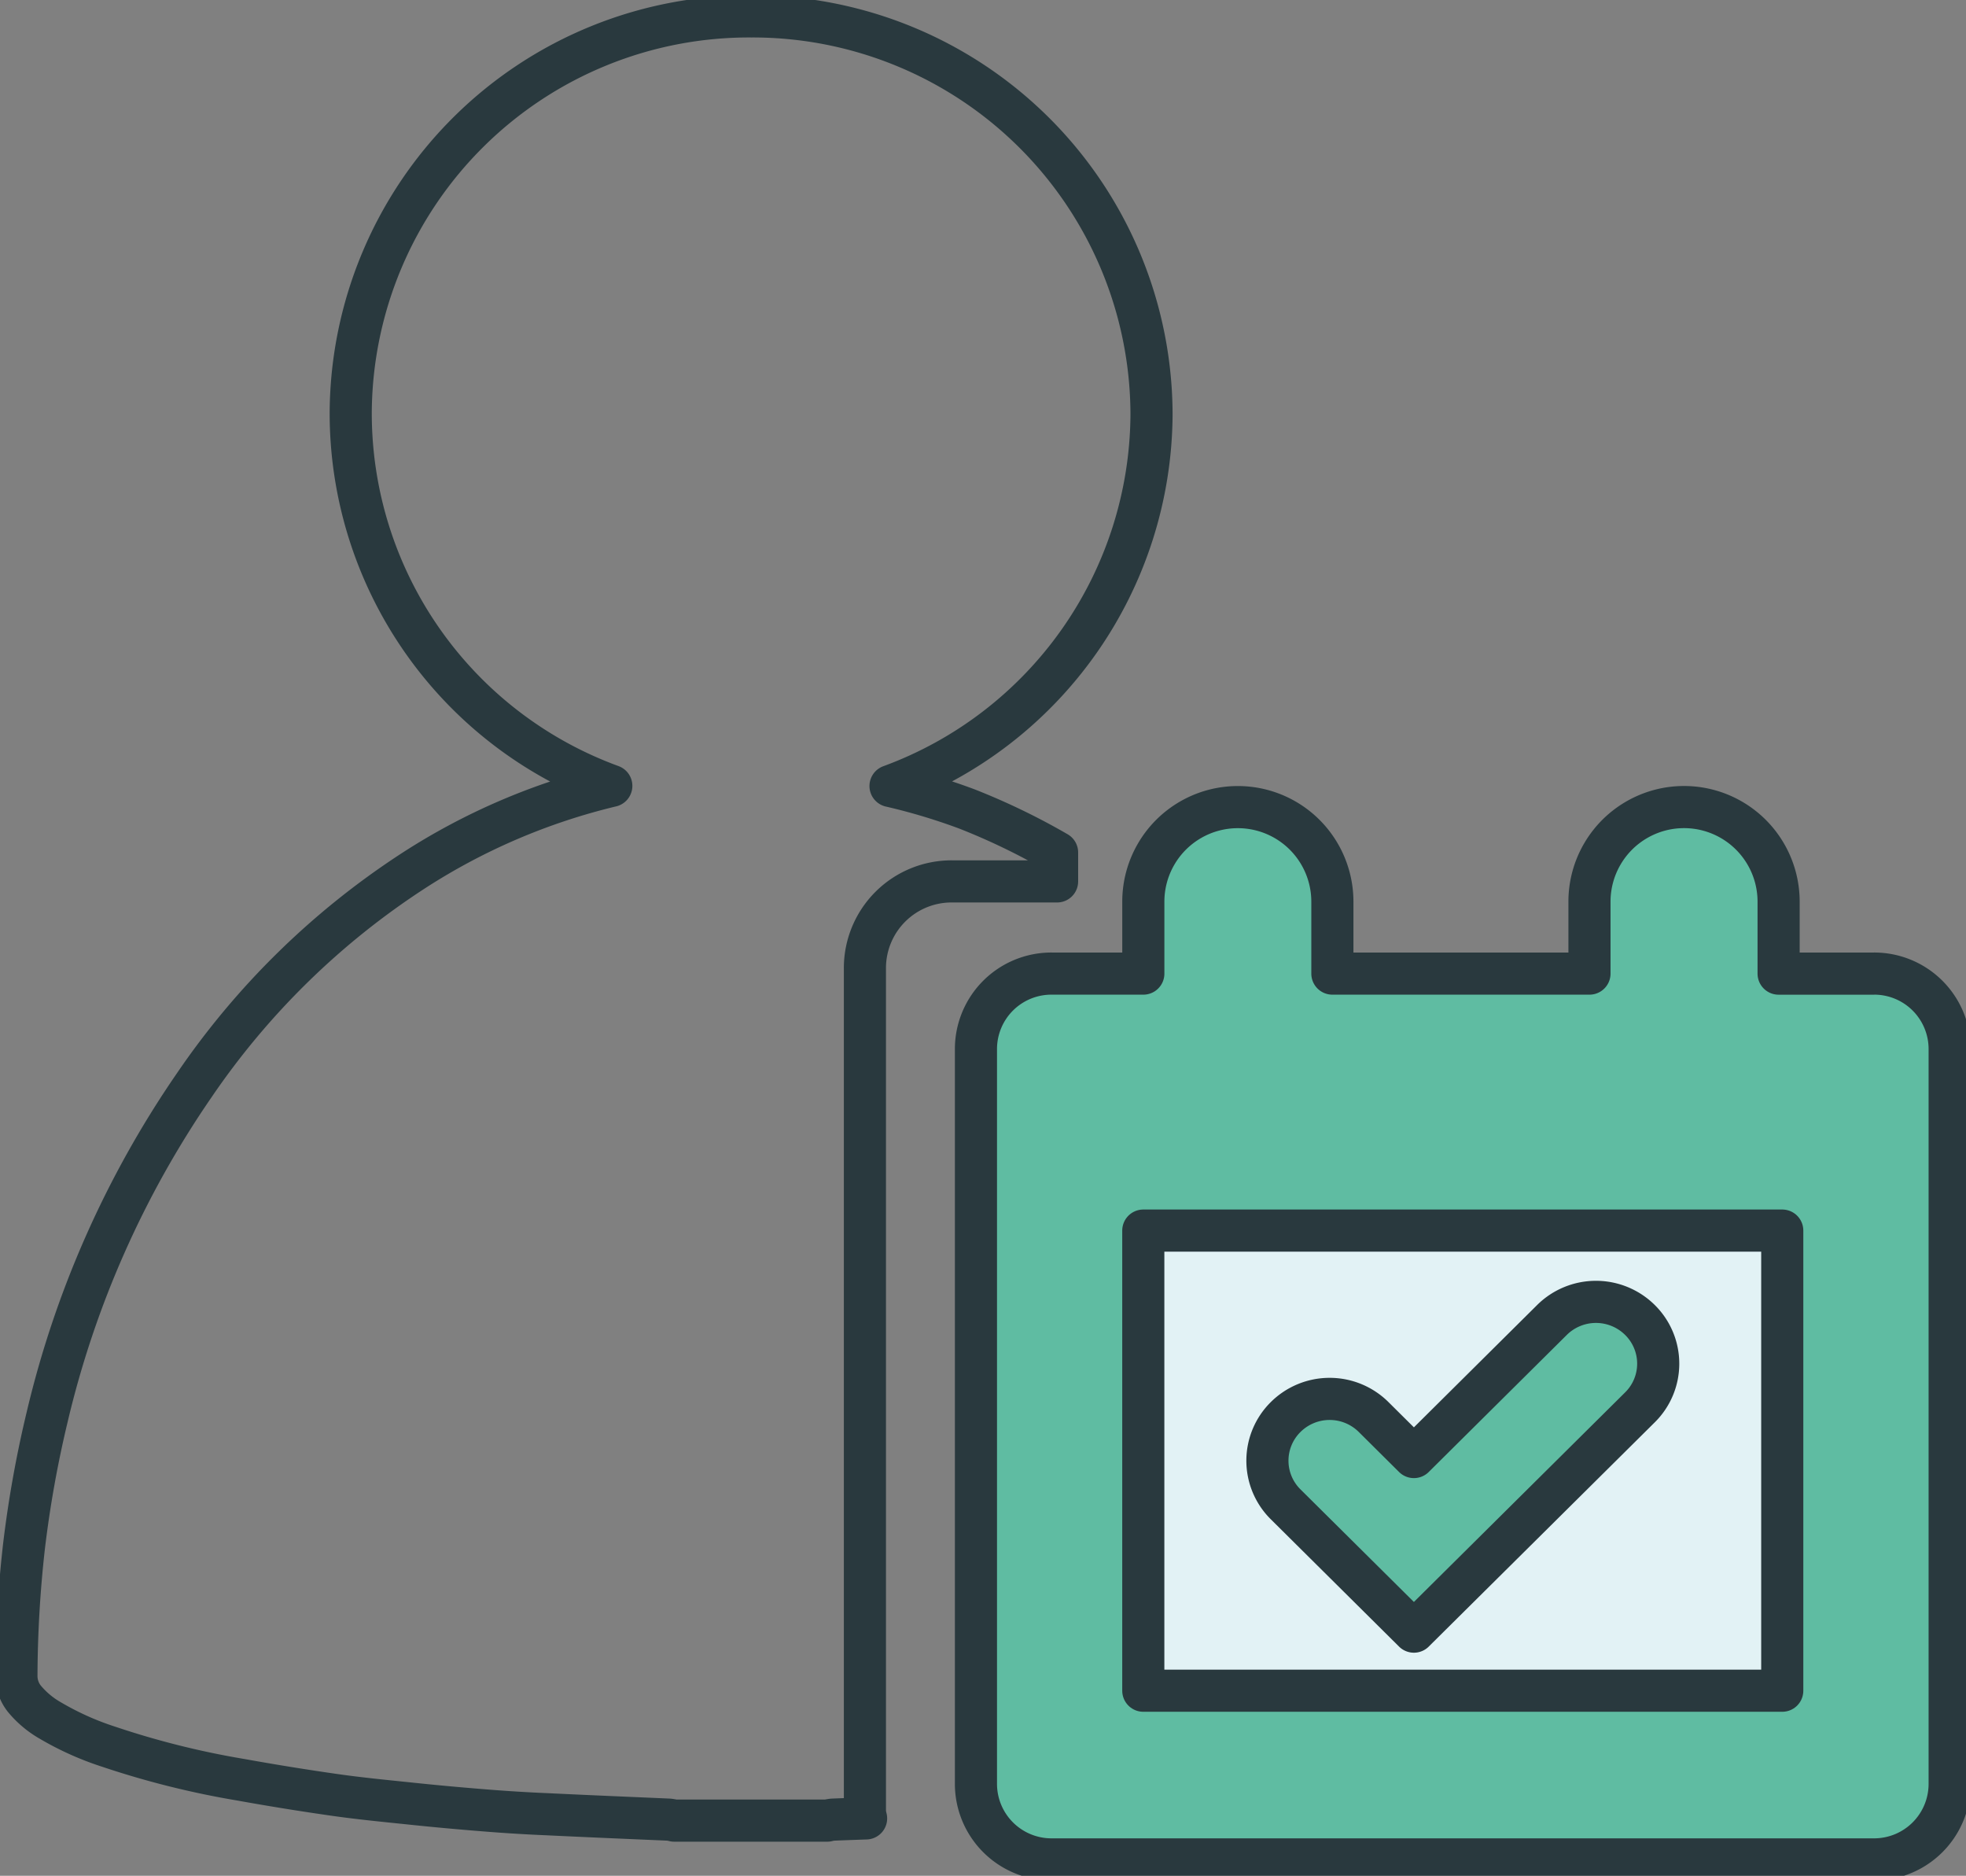 <svg xmlns="http://www.w3.org/2000/svg" xmlns:xlink="http://www.w3.org/1999/xlink" width="70.008" height="66.781" viewBox="0 0 70.008 66.781"><rect x="0" y="0" width="70.008" height="66.781" fill="#808080" stroke="none"/><defs><clipPath id="a"><path d="M0,38.2H70.008V-28.578H0Z" transform="translate(0 28.578)" fill="none"/></clipPath></defs><g transform="translate(0 28.578)"><g transform="translate(0 -28.578)" clip-path="url(#a)"><g transform="translate(34.754 28.759)"><path d="M18.29,3.377H14.9V.816a3.367,3.367,0,0,0-6.735,0V3.377H-.991V.816A3.354,3.354,0,0,0-4.358-2.526,3.355,3.355,0,0,0-7.723.816V3.377h-3.26a2.686,2.686,0,0,0-2.7,2.676V32.234a2.69,2.69,0,0,0,2.7,2.678H18.29a2.689,2.689,0,0,0,2.7-2.678V6.052a2.686,2.686,0,0,0-2.7-2.676" transform="translate(13.682 2.526)" fill="#5fbca2"/></g></g><path d="M40.175,6.551H17.422V-9.83H40.175Z" transform="translate(23.29 25.062)" fill="#e2f2f5" stroke="#29393e" stroke-linecap="round" stroke-linejoin="round" stroke-width="1.5"/><g transform="translate(0 -28.578)" clip-path="url(#a)"><g transform="translate(0.585 0.584)"><path d="M37.837,19.495H34.446V16.933a3.367,3.367,0,0,0-6.735,0v2.561H18.556V16.933a3.366,3.366,0,0,0-6.732,0v2.561H8.564a2.686,2.686,0,0,0-2.7,2.676V48.352a2.69,2.69,0,0,0,2.7,2.678H37.837a2.689,2.689,0,0,0,2.7-2.678V22.17a2.686,2.686,0,0,0-2.7-2.676M2.822,12.816A14.17,14.17,0,0,0,12.116-.4,14.2,14.2,0,0,0-2.13-14.583,14.184,14.184,0,0,0-16.4-.511,14.125,14.125,0,0,0-7.121,12.811,22.672,22.672,0,0,0-14.18,15.84a27.647,27.647,0,0,0-7.791,7.627A34.964,34.964,0,0,0-27.21,35.282a40.028,40.028,0,0,0-.825,4.606,42.469,42.469,0,0,0-.269,4.592,1.3,1.3,0,0,0,.28.827,3.359,3.359,0,0,0,.942.787,10.372,10.372,0,0,0,2.066.925,30.619,30.619,0,0,0,4.7,1.175c1.112.2,2.229.381,3.346.54.869.124,1.748.21,2.62.3.942.1,1.881.185,2.825.259.708.056,1.421.1,2.131.129,1.439.07,2.881.129,4.321.192a1.317,1.317,0,0,1,.192.035H.569a1.41,1.41,0,0,1,.194-.035c.395-.016.792-.03,1.189-.044a1.926,1.926,0,0,1-.042-.208V19.287a3.085,3.085,0,0,1,3.1-3.075H8.753V15.183A23.691,23.691,0,0,0,5.54,13.632,21.744,21.744,0,0,0,2.822,12.816Z" transform="translate(28.304 14.583)" fill="none" stroke="#29393e" stroke-linecap="round" stroke-linejoin="round" stroke-width="1.5"/></g><g transform="translate(45.132 46.348)"><path d="M2.984,6.716-1.582,2.185a2.185,2.185,0,0,1,0-3.11,2.223,2.223,0,0,1,3.131,0L2.984.5,7.9-4.379a2.226,2.226,0,0,1,3.134,0,2.185,2.185,0,0,1,0,3.11Z" transform="translate(2.232 5.024)" fill="#5fbca2"/></g><g transform="translate(45.132 46.348)"><path d="M2.984,6.716-1.582,2.185a2.185,2.185,0,0,1,0-3.11,2.223,2.223,0,0,1,3.131,0L2.984.5,7.9-4.379a2.226,2.226,0,0,1,3.134,0,2.185,2.185,0,0,1,0,3.11Z" transform="translate(2.232 5.024)" fill="none" stroke="#29393e" stroke-linecap="round" stroke-linejoin="round" stroke-width="1.5"/></g></g></g></svg>